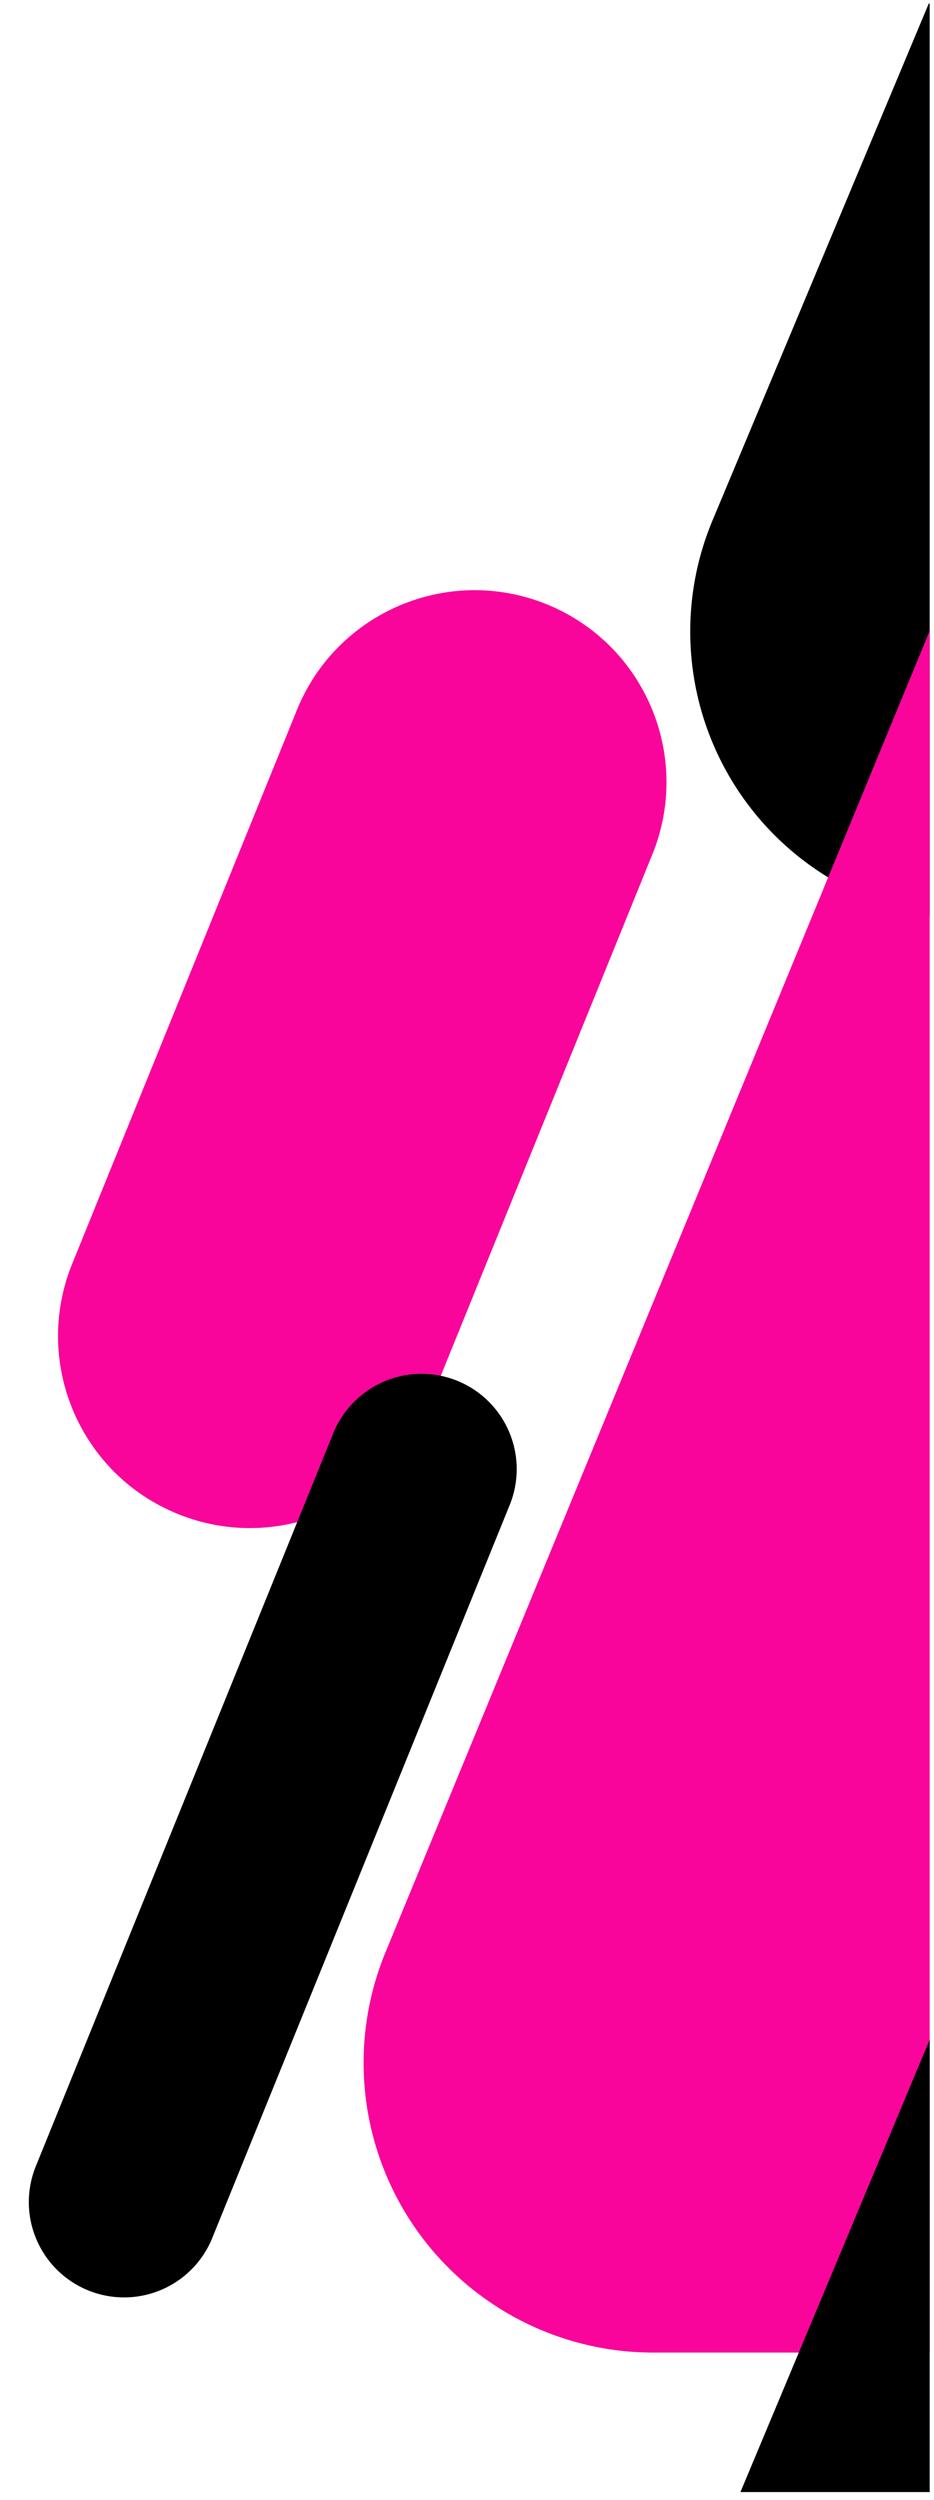 <svg xmlns="http://www.w3.org/2000/svg" xmlns:xlink="http://www.w3.org/1999/xlink" width="215" zoomAndPan="magnify" viewBox="0 0 161.25 431.25" height="575" preserveAspectRatio="xMidYMid meet" version="1.0"><defs><clipPath id="a634b1ecc9"><path d="M 119 0.625 L 160.504 0.625 L 160.504 159 L 119 159 Z M 119 0.625 " clip-rule="nonzero"/></clipPath><clipPath id="9f2568612d"><path d="M 326.793 -259.164 L 472.895 89.75 C 479.316 105.082 477.641 122.613 468.434 136.453 C 459.223 150.293 443.703 158.609 427.078 158.609 L 168.84 158.609 C 152.215 158.609 136.691 150.293 127.484 136.453 C 118.273 122.613 116.598 105.082 123.02 89.75 L 269.125 -259.164 C 273.992 -270.785 285.359 -278.352 297.957 -278.352 C 310.559 -278.352 321.926 -270.785 326.793 -259.164 Z M 326.793 -259.164 " clip-rule="nonzero"/></clipPath><clipPath id="1ddc5abcdf"><path d="M 62 0.625 L 160.504 0.625 L 160.504 406 L 62 406 Z M 62 0.625 " clip-rule="nonzero"/></clipPath><clipPath id="2aab5a0e3c"><path d="M 270.316 -19.578 L 417.195 336.793 C 423.551 352.211 421.797 369.781 412.52 383.641 C 403.242 397.496 387.664 405.816 370.988 405.816 L 112.75 405.816 C 96.074 405.816 80.496 397.496 71.219 383.641 C 61.945 369.781 60.191 352.211 66.543 336.793 L 213.422 -19.578 C 218.172 -31.102 229.406 -38.621 241.871 -38.621 C 254.336 -38.621 265.566 -31.102 270.316 -19.578 Z M 270.316 -19.578 " clip-rule="nonzero"/></clipPath><clipPath id="5a49af5544"><path d="M 80.25 56.879 L 160.504 56.879 L 160.504 429.879 L 80.25 429.879 Z M 80.25 56.879 " clip-rule="nonzero"/></clipPath><clipPath id="b3e7c7cf88"><path d="M 284.023 56.879 L 487.797 543.512 L 80.25 543.512 Z M 284.023 56.879 " clip-rule="nonzero"/></clipPath><clipPath id="76f408773b"><path d="M 10 101 L 116 101 L 116 264 L 10 264 Z M 10 101 " clip-rule="nonzero"/></clipPath><clipPath id="036afc331d"><path d="M 63.723 91.789 L 125.082 116.707 L 61.32 273.711 L -0.039 248.789 Z M 63.723 91.789 " clip-rule="nonzero"/></clipPath><clipPath id="df1de6e082"><path d="M 94.402 104.246 C 111.348 111.129 119.504 130.445 112.625 147.391 L 73.82 242.934 C 66.941 259.879 47.625 268.035 30.68 261.152 C 13.734 254.273 5.578 234.957 12.457 218.012 L 51.262 122.469 C 58.145 105.523 77.457 97.367 94.402 104.246 Z M 94.402 104.246 " clip-rule="nonzero"/></clipPath><clipPath id="70e76ebdeb"><path d="M 4 236 L 90 236 L 90 397 L 4 397 Z M 4 236 " clip-rule="nonzero"/></clipPath><clipPath id="760dfa3712"><path d="M 63.723 232.004 L 94.184 244.375 L 30.441 401.328 L -0.023 388.957 Z M 63.723 232.004 " clip-rule="nonzero"/></clipPath><clipPath id="1ee594ef1d"><path d="M 78.953 238.188 C 82.992 239.828 86.215 243.008 87.91 247.023 C 89.609 251.043 89.641 255.566 88 259.605 L 36.648 386.051 C 35.008 390.09 31.828 393.312 27.812 395.008 C 23.797 396.703 19.27 396.734 15.23 395.094 C 11.191 393.453 7.969 390.277 6.273 386.258 C 4.574 382.242 4.543 377.719 6.184 373.676 L 57.535 247.234 C 59.176 243.195 62.355 239.973 66.371 238.277 C 70.387 236.582 74.914 236.551 78.953 238.188 Z M 78.953 238.188 " clip-rule="nonzero"/></clipPath></defs><g clip-path="url(#a634b1ecc9)"><g clip-path="url(#9f2568612d)"><path fill="#000000" d="M 94.188 -328.023 L 501.73 -328.023 L 501.73 159.117 L 94.188 159.117 Z M 94.188 -328.023 " fill-opacity="1" fill-rule="nonzero"/></g></g><g clip-path="url(#1ddc5abcdf)"><g clip-path="url(#2aab5a0e3c)"><path fill="#f9059b" d="M 38.098 -88.598 L 445.641 -88.598 L 445.641 406.504 L 38.098 406.504 Z M 38.098 -88.598 " fill-opacity="1" fill-rule="nonzero"/></g></g><g clip-path="url(#5a49af5544)"><g clip-path="url(#b3e7c7cf88)"><path fill="#000000" d="M 80.25 56.879 L 487.797 56.879 L 487.797 544.023 L 80.25 544.023 Z M 80.25 56.879 " fill-opacity="1" fill-rule="nonzero"/></g></g><g clip-path="url(#76f408773b)"><g clip-path="url(#036afc331d)"><g clip-path="url(#df1de6e082)"><path fill="#f9059b" d="M 63.723 91.789 L 125.082 116.707 L 61.32 273.711 L -0.039 248.789 Z M 63.723 91.789 " fill-opacity="1" fill-rule="nonzero"/></g></g></g><g clip-path="url(#70e76ebdeb)"><g clip-path="url(#760dfa3712)"><g clip-path="url(#1ee594ef1d)"><path fill="#000000" d="M 63.723 232.004 L 94.184 244.375 L 30.441 401.328 L -0.023 388.957 Z M 63.723 232.004 " fill-opacity="1" fill-rule="nonzero"/></g></g></g></svg>